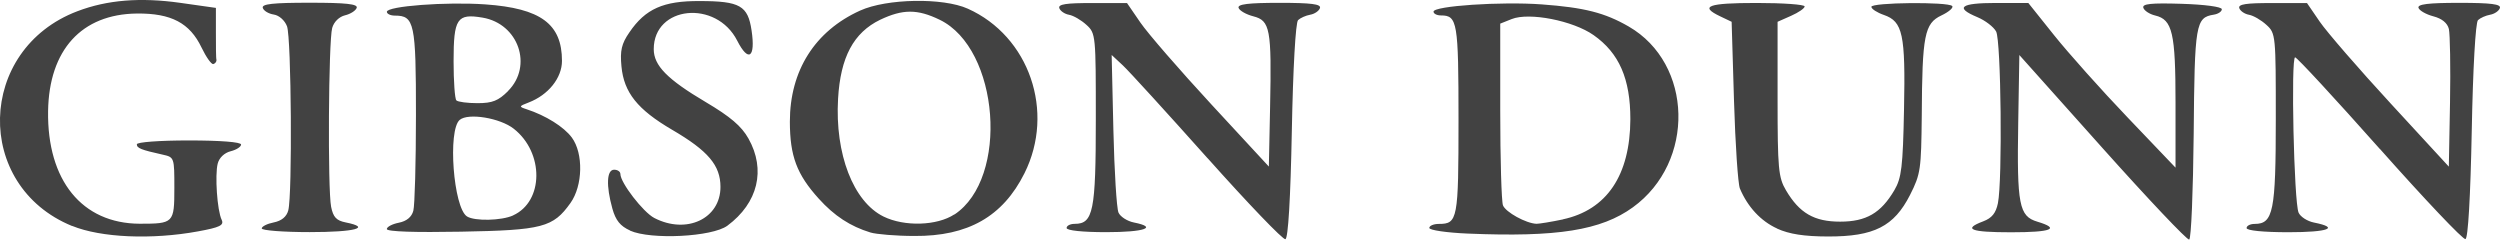 <?xml version="1.0" encoding="UTF-8" standalone="no"?>
<!-- Created with Inkscape (http://www.inkscape.org/) -->

<svg
   width="42.115mm"
   height="4.037mm"
   viewBox="0 0 42.115 4.037"
   version="1.1"
   id="svg4832"
   xml:space="preserve"
   inkscape:version="1.2.2 (b0a8486541, 2022-12-01)"
   sodipodi:docname="school-and-firms.svg"
   xmlns:inkscape="http://www.inkscape.org/namespaces/inkscape"
   xmlns:sodipodi="http://sodipodi.sourceforge.net/DTD/sodipodi-0.dtd"
   xmlns="http://www.w3.org/2000/svg"
   xmlns:svg="http://www.w3.org/2000/svg"><sodipodi:namedview
     id="namedview4834"
     pagecolor="#ffffff"
     bordercolor="#000000"
     borderopacity="0.25"
     inkscape:showpageshadow="2"
     inkscape:pageopacity="0.0"
     inkscape:pagecheckerboard="0"
     inkscape:deskcolor="#d1d1d1"
     inkscape:document-units="mm"
     showgrid="false"
     inkscape:zoom="0.52427991"
     inkscape:cx="9906.9217"
     inkscape:cy="5812.7347"
     inkscape:window-width="1920"
     inkscape:window-height="1025"
     inkscape:window-x="1920"
     inkscape:window-y="0"
     inkscape:window-maximized="1"
     inkscape:current-layer="layer1" /><defs
     id="defs4829" /><g
     inkscape:label="Layer 1"
     inkscape:groupmode="layer"
     id="layer1"
     transform="translate(-2549.592,-1619.913)"><path
       style="opacity:0.74;fill:#000000;fill-opacity:1;stroke-width:1"
       d="m 2569.935,1622.579 c -0.681,-0.763 -1.323,-1.467 -1.427,-1.564 l -0.189,-0.176 0.029,1.264 c 0.016,0.695 0.055,1.321 0.086,1.391 0.031,0.07 0.148,0.145 0.259,0.167 0.412,0.082 0.181,0.163 -0.466,0.163 -0.398,0 -0.667,-0.028 -0.667,-0.07 0,-0.039 0.061,-0.07 0.137,-0.07 0.312,0 0.355,-0.215 0.355,-1.759 0,-1.411 0,-1.451 -0.158,-1.593 -0.087,-0.08 -0.219,-0.157 -0.293,-0.17 -0.074,-0.013 -0.148,-0.064 -0.164,-0.112 -0.022,-0.066 0.118,-0.087 0.556,-0.085 h 0.585 l 0.225,0.328 c 0.123,0.18 0.661,0.8 1.194,1.377 l 0.97,1.049 0.021,-1.01 c 0.027,-1.31 0,-1.448 -0.282,-1.521 -0.121,-0.031 -0.233,-0.095 -0.249,-0.142 -0.021,-0.062 0.16,-0.085 0.686,-0.085 0.54,0 0.707,0.021 0.685,0.088 -0.016,0.048 -0.09,0.099 -0.164,0.112 -0.074,0.013 -0.166,0.054 -0.205,0.091 -0.041,0.039 -0.085,0.806 -0.105,1.867 -0.022,1.143 -0.062,1.808 -0.108,1.824 -0.04,0.013 -0.629,-0.601 -1.31,-1.364 z m 15.074,-0.174 -1.399,-1.565 -0.019,1.143 c -0.023,1.381 0.014,1.572 0.321,1.664 0.394,0.118 0.244,0.179 -0.442,0.179 -0.685,0 -0.818,-0.053 -0.467,-0.185 0.145,-0.055 0.212,-0.139 0.246,-0.305 0.078,-0.388 0.053,-2.736 -0.03,-2.892 -0.042,-0.078 -0.184,-0.187 -0.316,-0.242 -0.386,-0.161 -0.285,-0.239 0.309,-0.239 h 0.549 l 0.435,0.544 c 0.239,0.299 0.797,0.924 1.24,1.387 l 0.805,0.843 v -1.089 c 0,-1.179 -0.051,-1.405 -0.343,-1.474 -0.093,-0.022 -0.183,-0.08 -0.199,-0.129 -0.023,-0.068 0.127,-0.084 0.645,-0.068 0.387,0.012 0.675,0.05 0.677,0.091 0,0.039 -0.06,0.08 -0.136,0.092 -0.305,0.048 -0.323,0.156 -0.338,2.007 -0.01,0.969 -0.042,1.771 -0.076,1.782 -0.034,0.012 -0.692,-0.683 -1.462,-1.544 z m 4.676,0.02 c -0.753,-0.848 -1.396,-1.543 -1.429,-1.546 -0.074,-0.01 -0.02,2.438 0.058,2.616 0.031,0.07 0.147,0.145 0.259,0.167 0.441,0.088 0.244,0.163 -0.428,0.163 -0.424,0 -0.707,-0.028 -0.707,-0.07 0,-0.039 0.061,-0.07 0.137,-0.07 0.312,0 0.355,-0.215 0.355,-1.76 0,-1.411 0,-1.451 -0.158,-1.593 -0.087,-0.08 -0.219,-0.157 -0.293,-0.17 -0.074,-0.013 -0.148,-0.064 -0.164,-0.112 -0.022,-0.066 0.118,-0.087 0.556,-0.085 h 0.585 l 0.215,0.314 c 0.118,0.172 0.655,0.792 1.194,1.377 l 0.98,1.064 0.02,-1.081 c 0.011,-0.595 0,-1.151 -0.019,-1.237 -0.025,-0.102 -0.117,-0.176 -0.261,-0.214 -0.122,-0.032 -0.235,-0.096 -0.251,-0.142 -0.021,-0.062 0.16,-0.085 0.686,-0.085 0.54,0 0.707,0.022 0.685,0.088 -0.016,0.048 -0.09,0.099 -0.164,0.112 -0.074,0.013 -0.166,0.054 -0.205,0.091 -0.041,0.039 -0.085,0.806 -0.105,1.866 -0.022,1.118 -0.062,1.809 -0.106,1.823 -0.039,0.013 -0.687,-0.67 -1.44,-1.518 z m -38.879,1.295 c -1.662,-0.679 -1.605,-2.975 0.09,-3.618 0.502,-0.191 1.061,-0.236 1.733,-0.141 l 0.6,0.085 v 0.414 c 0,0.228 0,0.437 0.01,0.465 0,0.028 -0.021,0.058 -0.053,0.067 -0.032,0.01 -0.121,-0.116 -0.199,-0.278 -0.198,-0.414 -0.511,-0.579 -1.089,-0.573 -0.932,0.01 -1.48,0.613 -1.496,1.643 -0.018,1.168 0.572,1.894 1.542,1.898 0.573,0 0.585,-0.01 0.585,-0.602 0,-0.508 0,-0.519 -0.193,-0.561 -0.369,-0.082 -0.439,-0.11 -0.439,-0.175 0,-0.037 0.382,-0.065 0.878,-0.065 0.527,0 0.878,0.027 0.878,0.069 0,0.038 -0.079,0.089 -0.176,0.113 -0.106,0.027 -0.193,0.11 -0.218,0.209 -0.048,0.192 -0.01,0.787 0.068,0.948 0.041,0.09 -0.032,0.126 -0.4,0.193 -0.777,0.143 -1.634,0.106 -2.119,-0.092 z m 9.4,0.076 c -0.165,-0.074 -0.243,-0.171 -0.298,-0.369 -0.108,-0.39 -0.096,-0.655 0.03,-0.655 0.058,0 0.105,0.032 0.105,0.072 0,0.147 0.383,0.643 0.571,0.741 0.543,0.281 1.115,0.012 1.115,-0.523 0,-0.363 -0.207,-0.608 -0.815,-0.963 -0.583,-0.341 -0.812,-0.628 -0.853,-1.068 -0.025,-0.264 0,-0.38 0.134,-0.573 0.269,-0.396 0.573,-0.531 1.183,-0.527 0.682,0 0.813,0.079 0.875,0.495 0.069,0.459 -0.052,0.545 -0.242,0.172 -0.354,-0.695 -1.406,-0.588 -1.406,0.143 0,0.276 0.227,0.508 0.876,0.892 0.414,0.245 0.602,0.405 0.719,0.613 0.297,0.526 0.162,1.086 -0.354,1.469 -0.255,0.189 -1.289,0.241 -1.641,0.083 z m 4.051,0.034 c -0.341,-0.104 -0.61,-0.28 -0.872,-0.57 -0.371,-0.41 -0.486,-0.718 -0.487,-1.296 -7e-4,-0.86 0.421,-1.528 1.184,-1.873 0.447,-0.203 1.395,-0.22 1.813,-0.032 1.036,0.464 1.474,1.735 0.955,2.773 -0.364,0.729 -0.952,1.063 -1.855,1.056 -0.309,0 -0.641,-0.029 -0.738,-0.058 z m 1.413,-0.303 c 0.924,-0.612 0.759,-2.794 -0.248,-3.281 -0.375,-0.182 -0.621,-0.181 -1.003,0 -0.448,0.217 -0.669,0.631 -0.709,1.331 -0.054,0.93 0.256,1.733 0.766,1.984 0.352,0.173 0.902,0.156 1.194,-0.037 z m 8.65,0.321 c -0.357,-0.015 -0.65,-0.058 -0.65,-0.095 0,-0.037 0.073,-0.068 0.162,-0.068 0.316,0 0.33,-0.076 0.33,-1.756 0,-1.645 -0.019,-1.756 -0.295,-1.756 -0.07,0 -0.126,-0.029 -0.126,-0.064 0,-0.096 1.139,-0.172 1.823,-0.122 0.719,0.053 1.061,0.14 1.464,0.372 1.086,0.627 1.125,2.283 0.072,3.046 -0.536,0.389 -1.277,0.506 -2.779,0.443 z m 1.6,-0.24 c 0.74,-0.159 1.133,-0.742 1.137,-1.687 0,-0.679 -0.187,-1.113 -0.62,-1.417 -0.346,-0.243 -1.083,-0.388 -1.379,-0.27 l -0.193,0.077 v 1.471 c 0,0.809 0.021,1.525 0.046,1.59 0.044,0.115 0.391,0.306 0.566,0.311 0.046,0 0.246,-0.032 0.445,-0.074 z m 3.608,0.154 c -0.273,-0.124 -0.496,-0.364 -0.626,-0.674 -0.032,-0.077 -0.077,-0.741 -0.099,-1.474 l -0.04,-1.334 -0.193,-0.092 c -0.356,-0.17 -0.206,-0.225 0.615,-0.225 0.444,0 0.808,0.026 0.808,0.058 0,0.032 -0.103,0.103 -0.228,0.158 l -0.228,0.101 v 1.3 c 0,1.173 0.014,1.323 0.141,1.538 0.227,0.385 0.475,0.529 0.913,0.529 0.438,0 0.686,-0.144 0.913,-0.529 0.121,-0.206 0.144,-0.391 0.163,-1.362 0.026,-1.266 -0.02,-1.48 -0.339,-1.591 -0.116,-0.04 -0.211,-0.102 -0.211,-0.137 0,-0.074 1.287,-0.087 1.361,-0.014 0.027,0.027 -0.054,0.099 -0.181,0.159 -0.285,0.135 -0.324,0.331 -0.331,1.693 -0.01,0.896 -0.017,0.976 -0.198,1.332 -0.27,0.53 -0.607,0.701 -1.381,0.699 -0.402,-7e-4 -0.653,-0.04 -0.856,-0.132 z m -25.527,0 c 0,-0.034 0.091,-0.08 0.202,-0.102 0.132,-0.026 0.217,-0.096 0.245,-0.202 0.07,-0.26 0.052,-2.91 -0.021,-3.102 -0.038,-0.1 -0.134,-0.185 -0.223,-0.198 -0.086,-0.013 -0.169,-0.062 -0.185,-0.111 -0.022,-0.067 0.166,-0.088 0.791,-0.088 0.615,0 0.812,0.022 0.791,0.086 -0.016,0.047 -0.104,0.104 -0.197,0.126 -0.099,0.024 -0.187,0.11 -0.216,0.213 -0.062,0.222 -0.077,2.718 -0.018,3.013 0.035,0.174 0.089,0.232 0.246,0.263 0.44,0.088 0.16,0.163 -0.607,0.163 -0.444,0 -0.808,-0.028 -0.808,-0.062 z m 2.107,0.01 c 0,-0.037 0.091,-0.085 0.202,-0.107 0.132,-0.026 0.217,-0.096 0.245,-0.202 0.024,-0.089 0.044,-0.815 0.044,-1.614 8e-4,-1.548 -0.026,-1.673 -0.355,-1.673 -0.074,0 -0.135,-0.029 -0.135,-0.064 0,-0.096 1,-0.171 1.659,-0.125 0.933,0.066 1.291,0.329 1.291,0.952 0,0.287 -0.23,0.574 -0.562,0.701 -0.165,0.063 -0.167,0.07 -0.035,0.113 0.323,0.105 0.63,0.297 0.763,0.477 0.197,0.267 0.186,0.81 -0.023,1.103 -0.293,0.411 -0.47,0.458 -1.847,0.483 -0.762,0.014 -1.247,0 -1.247,-0.044 z m 2.128,-0.231 c 0.517,-0.235 0.523,-1.057 0.011,-1.459 -0.231,-0.182 -0.766,-0.27 -0.91,-0.15 -0.206,0.171 -0.107,1.481 0.122,1.627 0.129,0.082 0.581,0.072 0.777,-0.017 z m -0.085,-2.096 c 0.422,-0.422 0.175,-1.133 -0.43,-1.235 -0.43,-0.073 -0.488,0.014 -0.488,0.735 0,0.337 0.021,0.633 0.047,0.659 0.026,0.026 0.186,0.047 0.357,0.047 0.249,0 0.35,-0.04 0.515,-0.205 z"
       id="path60253"
       inkscape:label="gibson-dunn" /></g></svg>
